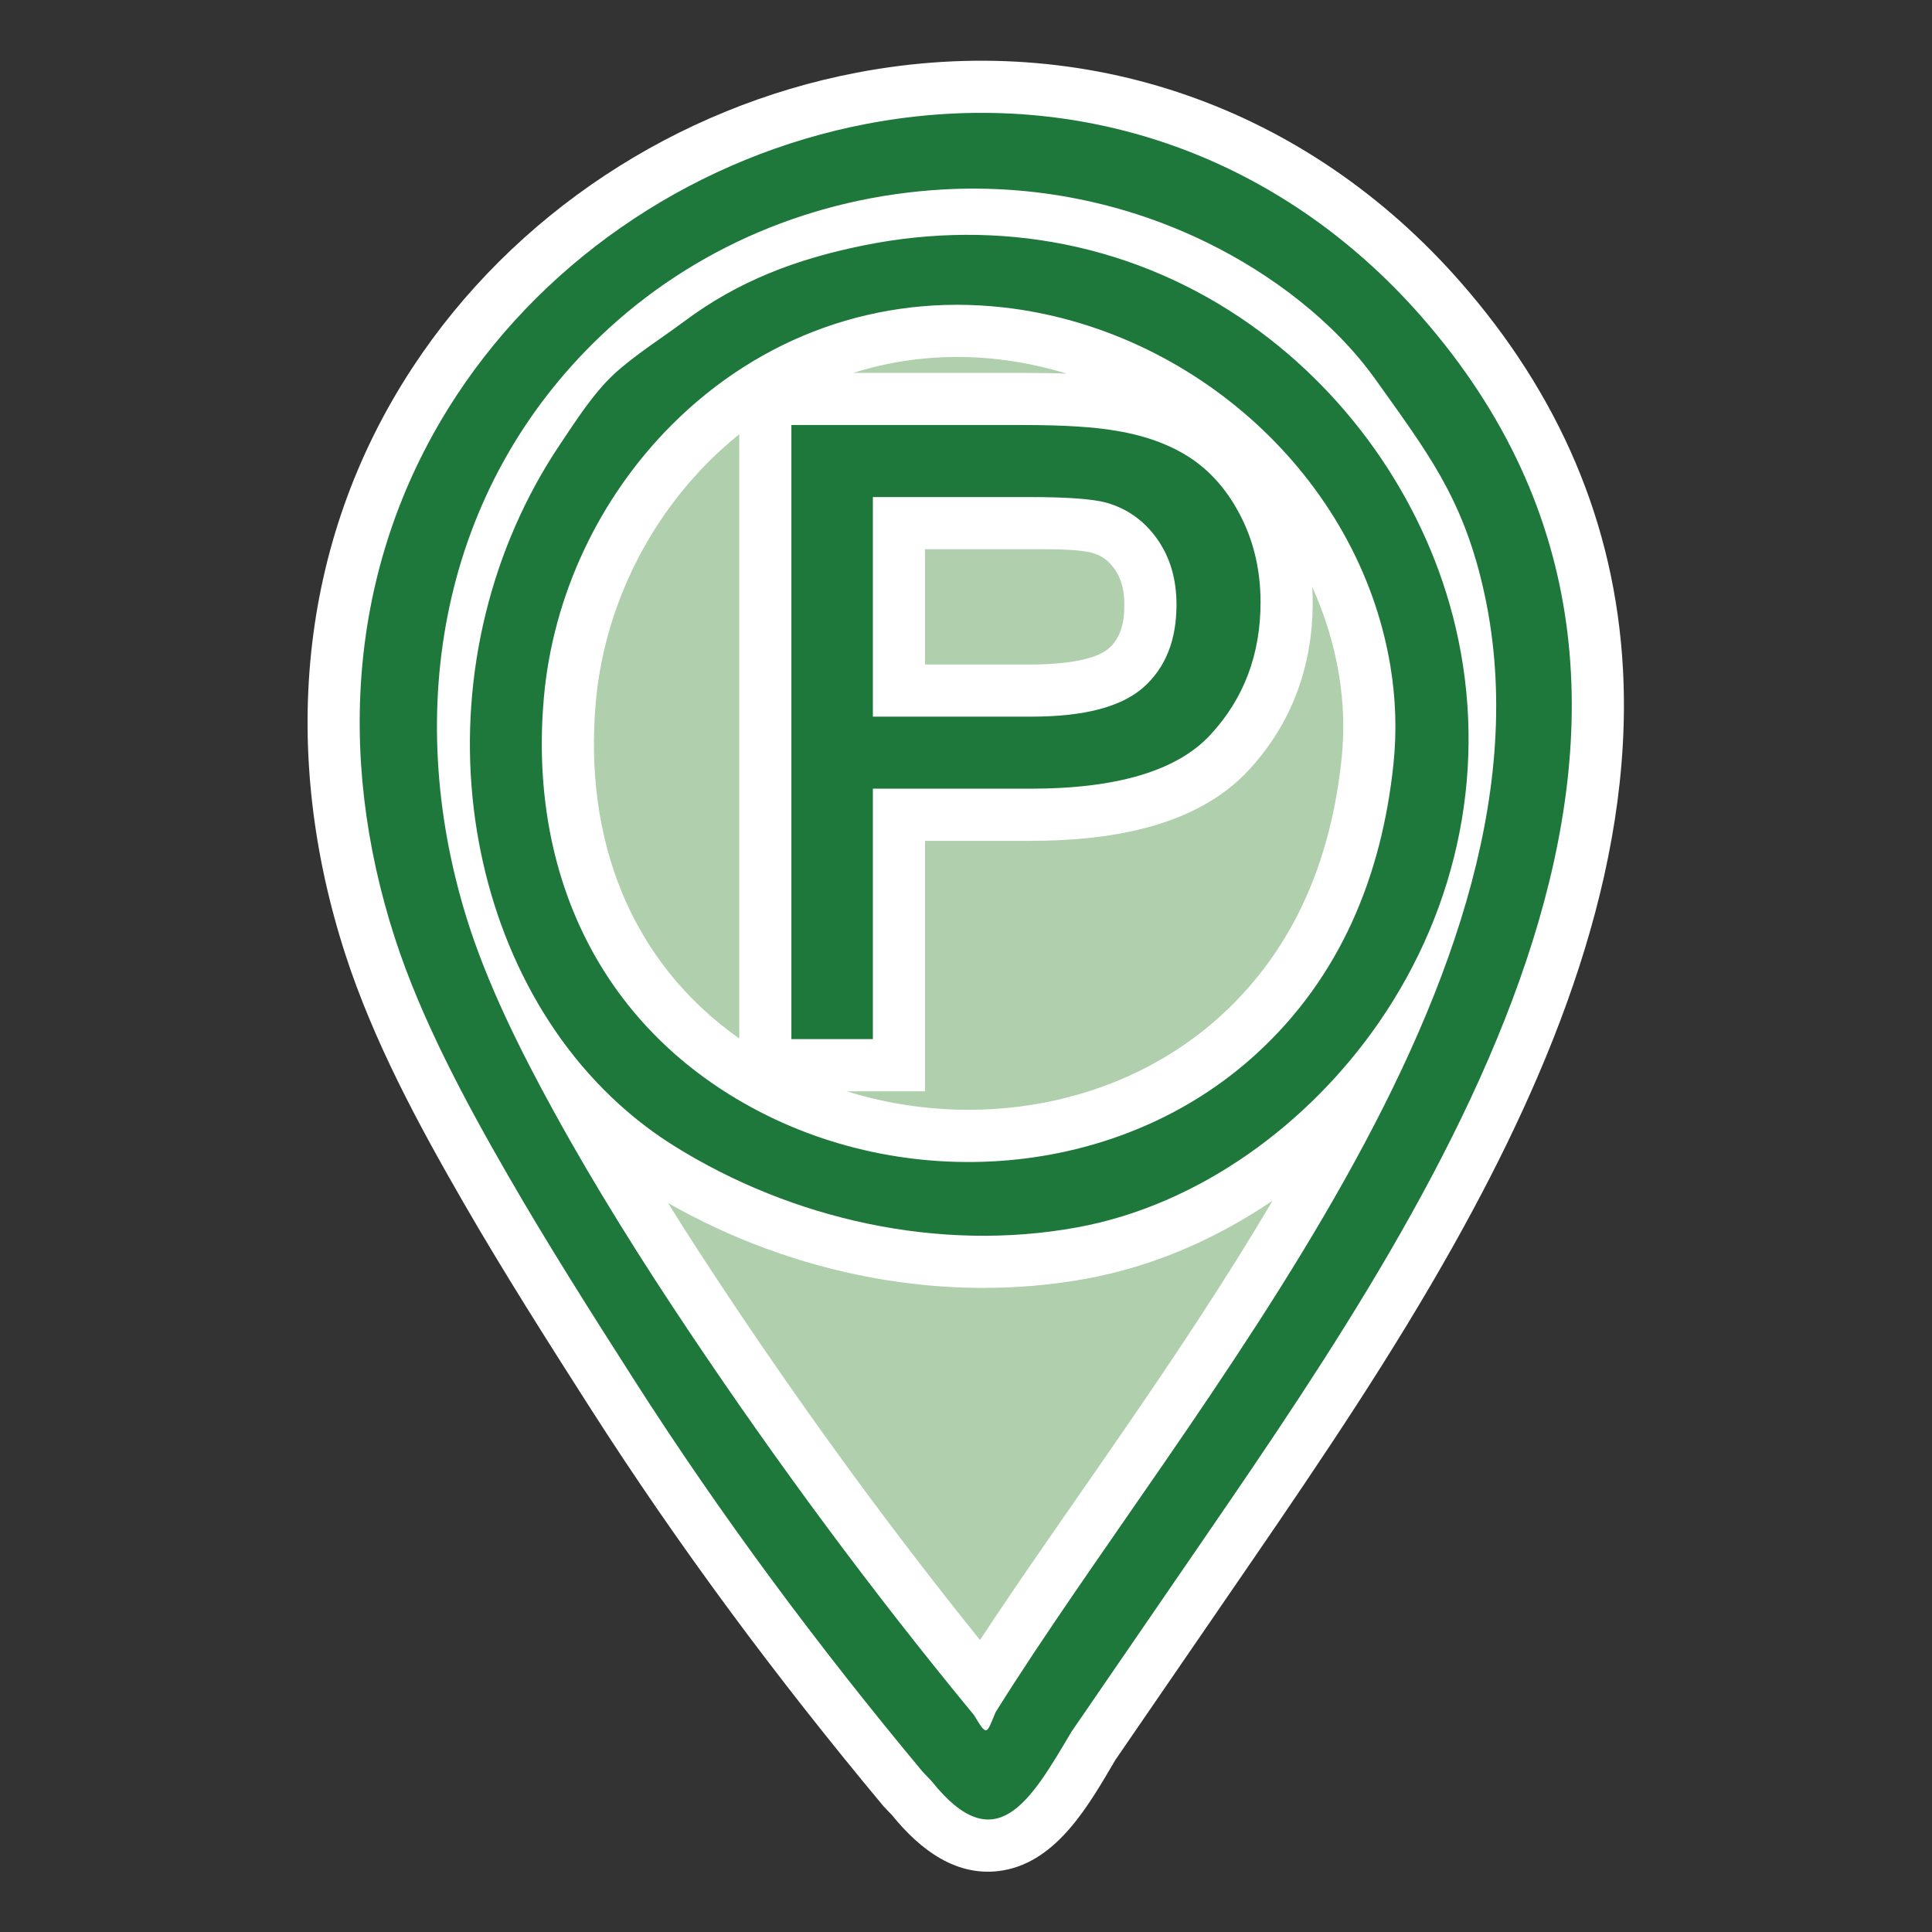<?xml version="1.0" encoding="UTF-8" standalone="no"?>
<!-- Created with Inkscape (http://www.inkscape.org/) -->

<svg
   version="1.1"
   id="svg407"
   width="140"
   height="140"
   viewBox="0 0 140 140"
   sodipodi:docname="parkplatz_g.svg"
   inkscape:version="1.2.2 (732a01da63, 2022-12-09)"
   xmlns:inkscape="http://www.inkscape.org/namespaces/inkscape"
   xmlns:sodipodi="http://sodipodi.sourceforge.net/DTD/sodipodi-0.dtd"
   xmlns="http://www.w3.org/2000/svg"
   xmlns:svg="http://www.w3.org/2000/svg">
  <rect x="0" y="0" width="140" height="140" fill="#333333" stroke="none"/>
  <defs
     id="defs411" />
  <sodipodi:namedview
     id="namedview409"
     pagecolor="#ffffff"
     bordercolor="#000000"
     borderopacity="0.25"
     inkscape:showpageshadow="2"
     inkscape:pageopacity="0.0"
     inkscape:pagecheckerboard="0"
     inkscape:deskcolor="#d1d1d1"
     showgrid="false"
     inkscape:zoom="7.780303"
     inkscape:cx="48.77702"
     inkscape:cy="65.935735"
     inkscape:window-width="5120"
     inkscape:window-height="2054"
     inkscape:window-x="-11"
     inkscape:window-y="-11"
     inkscape:window-maximized="1"
     inkscape:current-layer="g415">
    <inkscape:page
       x="0"
       y="0"
       id="page413"
       width="140"
       height="140" />
  </sodipodi:namedview>
  <g
     id="g415"
     inkscape:groupmode="layer"
     inkscape:label="Page 1"
     transform="matrix(1.333,0,0,-1.333,0,132)">
    <g
       id="g417"
       transform="matrix(0.1,0,0,0.1,15.862,-2.76)">
      <path
         d="m 347.77,49.633 -4.868,5.113 C 286.508,122.414 233.457,193.605 186.012,267.844 162.652,304.398 139.398,340.98 117.715,378.563 94.555,418.703 70.375,463.66 56.078,507.801 23.637,607.965 30.891,713.434 89.359,802.535 139.93,879.598 222.164,933.293 312.527,950.523 427.301,972.41 537.32,933.449 614.188,845.621 800.219,633.07 627.773,373.559 498.25,184.844 L 423.793,76.359 C 401.398,38.453 382.633,5.992 347.77,49.633"
         style="fill:#b0cfac;fill-opacity:1;fill-rule:evenodd;stroke:none"
         id="path419" />
      <path
         d="m 326.434,30.93 -4.707,4.945 -0.602,0.723 C 263.887,105.285 210.289,177.223 162.129,252.578 138.543,289.48 115.051,326.457 93.16,364.398 68.598,406.969 44.293,452.203 29.113,499.066 -5.969,607.363 2.457,721.777 65.66,818.086 120.438,901.563 209.305,959.695 307.219,978.367 431.859,1002.14 552.105,959.598 635.52,864.289 688.289,804 719.387,734.082 723.66,653.75 729.492,544.203 684.449,435.387 631.934,341.559 598.52,281.859 560.301,225.168 521.621,168.801 L 447.711,61.117 C 433.68,37.312 416.473,6.262 386.816,1.102 361.566,-3.293 341.387,12.543 326.434,30.93 Z M 533.156,365.145 C 502.57,344.359 468.219,329.355 431.949,322.73 354.59,308.594 272.613,325 204.543,363.863 c 11.598,-18.625 23.57,-37.011 35.777,-55.226 41.926,-62.582 86.516,-123.617 133.809,-182.305 45.644,69.406 107.832,152.023 159.027,238.813 z m 21.586,333.57 c 0.156,-2.746 0.235,-5.504 0.235,-8.274 0,-34.531 -11.176,-65.628 -34.618,-91.086 C 491.02,567.492 442.594,560.758 401.52,560.758 H 344.227 V 424.613 h -42.602 c 69.227,-21.64 149.043,-8.605 203.527,41.2 40.586,37.093 59.918,85.832 65.551,139.769 1.59,15.191 1.035,30.566 -1.465,45.629 -2.758,16.586 -7.703,32.504 -14.496,47.504 z M 421.309,814.711 c -12.262,3.762 -24.879,6.422 -37.7,7.863 -27.121,3.043 -53.589,0.395 -78.343,-7.426 h 92.367 c 7.722,0 15.691,-0.093 23.676,-0.437 z M 243.238,781.777 c -5.758,-4.625 -11.312,-9.605 -16.64,-14.937 -34.785,-34.813 -57.02,-81.797 -61.344,-130.863 -6.5,-73.852 18.434,-140.645 77.984,-182.664 z m 100.989,-125.16 h 57.914 c 10.82,0 33.328,1.067 42.039,8.797 6.859,6.078 8.41,14.891 8.41,23.707 0,6.91 -1.266,13.688 -5.328,19.402 -3.164,4.454 -6.899,7.364 -12.192,8.797 -8.144,2.203 -25.261,1.969 -33.785,1.969 h -57.058 v -62.672"
         style="fill:#ffffff;fill-opacity:1;fill-rule:evenodd;stroke:none"
         id="path421" />
      <path
         d="m 271.586,452.961 v 333.844 h 126.047 c 22.148,0 39.086,-1.09 50.824,-3.192 16.395,-2.718 30.148,-7.925 41.262,-15.539 11.113,-7.691 20.051,-18.418 26.808,-32.172 6.762,-13.754 10.102,-28.91 10.102,-45.461 0,-28.285 -9.016,-52.296 -27.121,-71.882 C 481.48,598.898 448.766,589.105 401.52,589.105 H 315.883 V 452.961 Z M 347.77,49.633 342.902,54.746 C 286.508,122.414 233.457,193.605 186.012,267.844 162.652,304.398 139.398,340.98 117.715,378.563 94.555,418.703 70.375,463.66 56.078,507.801 23.637,607.965 30.891,713.434 89.359,802.535 139.93,879.598 222.164,933.293 312.527,950.523 427.301,972.41 537.32,933.449 614.188,845.621 800.219,633.07 627.773,373.559 498.25,184.844 L 423.793,76.359 C 401.398,38.453 382.633,5.992 347.77,49.633 Z m 34.781,37.32 0.183,0.328 C 486.719,253.66 696.207,488.512 647.504,698.809 c -11.328,48.906 -30.242,73.254 -58.313,112.66 -22.546,31.66 -56.757,57.398 -91.414,74.398 -44.629,21.895 -94.043,31.77 -143.672,28.985 C 284.43,910.938 218.59,883.531 167.957,835.277 80.965,752.359 60.184,631.902 94.863,519.371 c 11.11,-36.058 29.403,-72.59 47.52,-105.605 22.726,-41.407 48.101,-81.672 74.387,-120.907 47.285,-70.582 99.007,-140.5 153.05,-206.093 l 1.032,-1.25 c 7.16,-11.836 6.648,-10.688 11.699,1.438 z M 310.563,884.387 c 74.21,15.117 148.843,0.687 210.808,-43.18 55.039,-38.969 95.719,-98.34 111.227,-164.055 17.66,-74.82 1.976,-151.863 -41.512,-214.957 -37.988,-55.117 -97.598,-99.406 -164.231,-111.582 -74.851,-13.675 -154.683,4.168 -218.917,44.231 -10.633,6.633 -20.641,14.226 -29.926,22.64 -47.028,42.621 -73.496,104.094 -79.735,166.61 -6.691,67.039 9.813,135.922 47.403,191.965 8.574,12.781 18.109,27.828 29.429,38.343 10.95,10.164 26.036,19.657 38.153,28.696 29.742,22.183 61.023,33.902 97.301,41.289 z m 288.335,-281.75 c 1.856,17.734 1.223,35.633 -1.699,53.218 -17.136,103.137 -107.617,183.348 -210.429,194.891 -67.782,7.606 -132.141,-15.754 -180.223,-63.871 -39.488,-39.52 -64.625,-92.715 -69.527,-148.41 -8.063,-91.559 27.675,-174.07 108.847,-220.363 87.215,-49.743 203.352,-41.821 278.41,26.789 45.746,41.812 68.25,96.765 74.621,157.746 z m -283.015,25.636 h 86.258 c 28.593,0 48.8,5.282 60.847,15.93 11.965,10.649 17.95,25.57 17.95,44.918 0,13.91 -3.497,25.875 -10.571,35.824 -7.07,9.946 -16.394,16.551 -27.894,19.739 -7.461,1.941 -21.219,2.953 -41.188,2.953 H 315.883 V 628.273"
         style="fill:#1f783b;fill-opacity:1;fill-rule:evenodd;stroke:none"
         id="path423" />
    </g>
  </g>
</svg>
